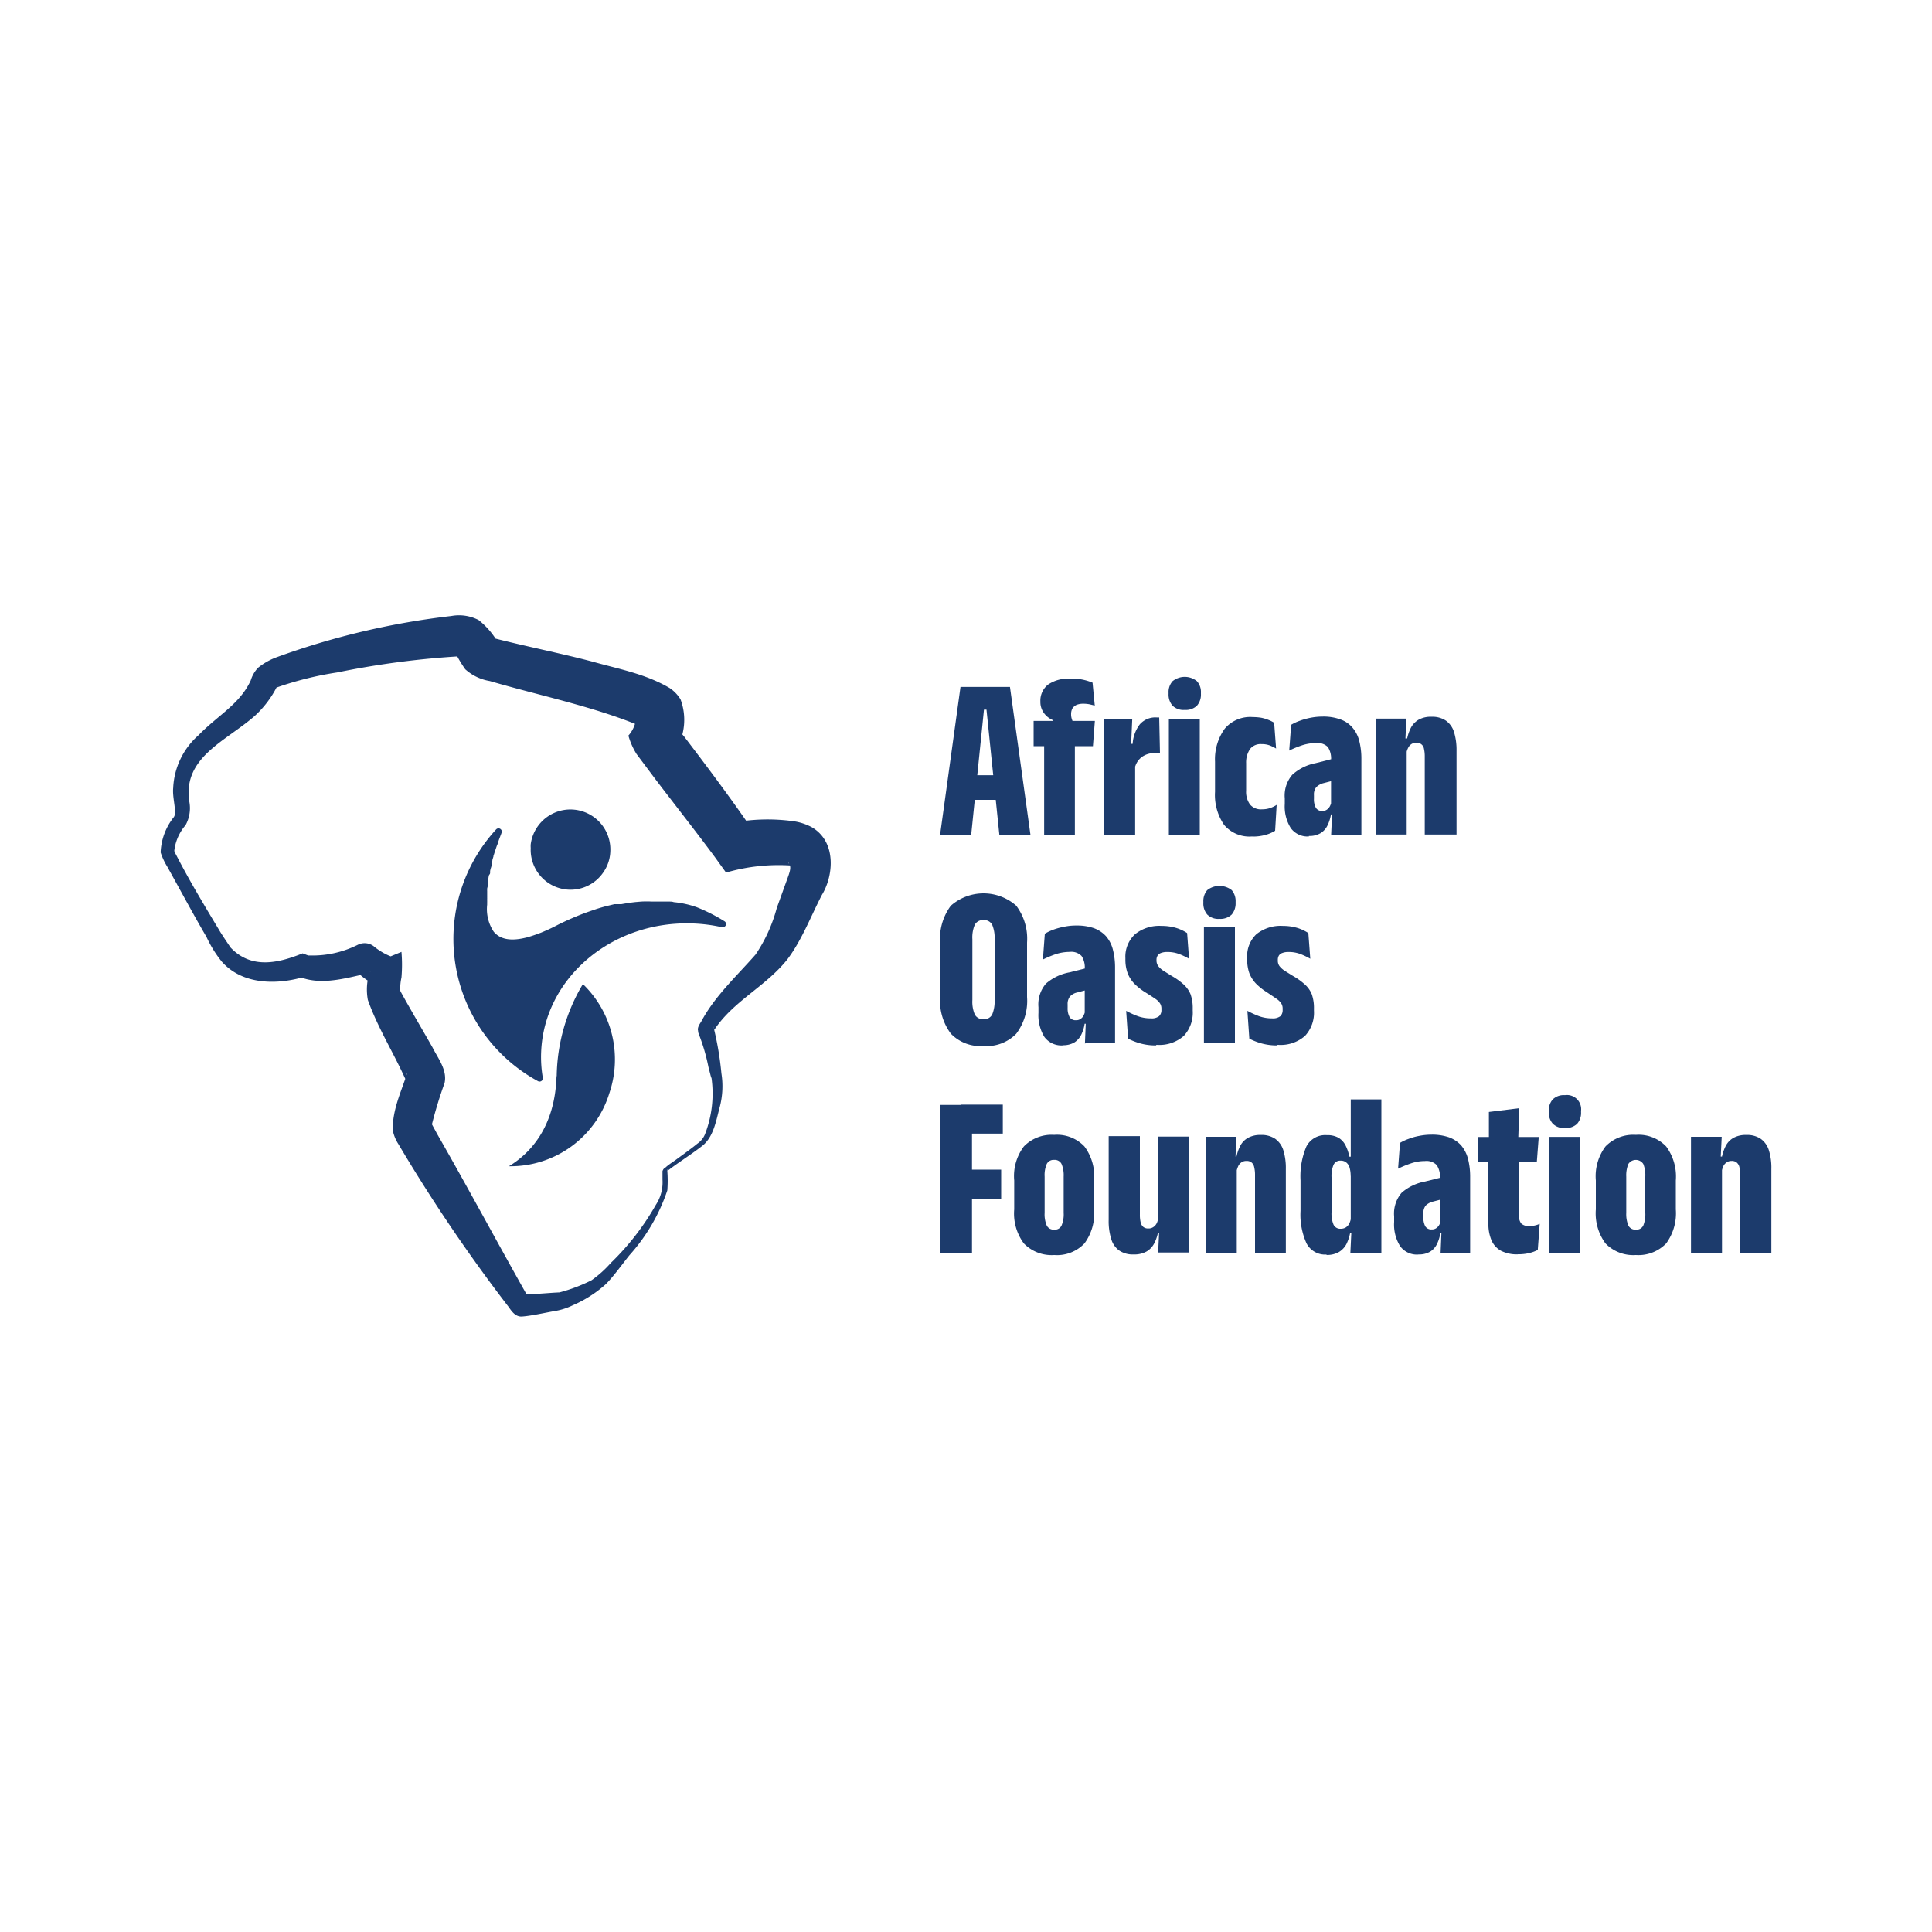 <svg id="Layer_1" data-name="Layer 1" xmlns="http://www.w3.org/2000/svg" viewBox="0 0 200 200"><defs><style>.cls-1{fill:#1c3b6c;}</style></defs><path class="cls-1" d="M97.32,86.4l2.11-15.29h5.12l2.12,15.29h-3.22l-1.33-12.94h-.26L100.54,86.4Zm2.53-3.6V80.25h4.26V82.8Z"/><path class="cls-1" d="M107,77.24V74.63l2.54,0,1.21,0h2.59l-.2,2.61H107Zm3.83-7a5.7,5.7,0,0,1,2.27.43l.23,2.37-.54-.13a3.2,3.2,0,0,0-.65-.06,1.83,1.83,0,0,0-.7.12,1.06,1.06,0,0,0-.42.36,1.21,1.21,0,0,0-.14.6v0a1.54,1.54,0,0,0,.08.52,2.88,2.88,0,0,0,.19.45H109v-.35a2.21,2.21,0,0,1-.92-.72,1.93,1.93,0,0,1-.38-1.2v0a2.12,2.12,0,0,1,.78-1.75,3.63,3.63,0,0,1,2.29-.62Zm-2.74,16.22V75.53h3.18V86.41Z"/><path class="cls-1" d="M114.3,86.4v-12h2.91l-.15,3.44.45.13v8.45H114.3Zm3.2-7.05L116.37,77h.88a3.71,3.71,0,0,1,.73-2,2.13,2.13,0,0,1,1.76-.73H120l.08,3.69-.22,0h-.29a2.22,2.22,0,0,0-1.29.35,1.91,1.91,0,0,0-.75,1Z"/><path class="cls-1" d="M122.64,73.49a1.61,1.61,0,0,1-1.26-.44,1.74,1.74,0,0,1-.41-1.21v-.12a1.69,1.69,0,0,1,.41-1.2,2,2,0,0,1,2.53,0,1.69,1.69,0,0,1,.41,1.2v.12a1.74,1.74,0,0,1-.41,1.21A1.67,1.67,0,0,1,122.64,73.49ZM121,86.41v-12h3.2v12Z"/><path class="cls-1" d="M129.62,86.59a3.43,3.43,0,0,1-2.91-1.21,5.47,5.47,0,0,1-.93-3.41V78.85a5.41,5.41,0,0,1,1-3.41,3.45,3.45,0,0,1,2.9-1.21,5.92,5.92,0,0,1,.88.07,4,4,0,0,1,.74.22,3.36,3.36,0,0,1,.6.3l.2,2.67a4.62,4.62,0,0,0-.67-.33,2.31,2.31,0,0,0-.82-.13,1.39,1.39,0,0,0-1.2.5A2.47,2.47,0,0,0,129,79v2.85a2.23,2.23,0,0,0,.4,1.43,1.47,1.47,0,0,0,1.25.5,2.51,2.51,0,0,0,.84-.13,3.22,3.22,0,0,0,.67-.33L132,86a3.82,3.82,0,0,1-1,.43,4.83,4.83,0,0,1-1.31.17Z"/><path class="cls-1" d="M135.49,86.59a2.14,2.14,0,0,1-1.87-.87,4.2,4.2,0,0,1-.62-2.5v-.57a3.3,3.3,0,0,1,.78-2.45A5,5,0,0,1,136.2,79l1.89-.48.35,2.18-1.43.37a1.59,1.59,0,0,0-.76.43,1.2,1.2,0,0,0-.23.81v.36a1.86,1.86,0,0,0,.19.94.72.72,0,0,0,.68.34.76.76,0,0,0,.46-.13,1,1,0,0,0,.31-.34,1.55,1.55,0,0,0,.17-.5l.37,1.33h-.42a4,4,0,0,1-.36,1.14,1.92,1.92,0,0,1-.7.79,2.23,2.23,0,0,1-1.22.3Zm2.31-.18.11-2.42h-.12V79.17l0-.49a2.18,2.18,0,0,0-.33-1.35,1.52,1.52,0,0,0-1.22-.41,4.67,4.67,0,0,0-1.47.24,10.16,10.16,0,0,0-1.31.54l.2-2.67a4.82,4.82,0,0,1,.88-.41,7.09,7.09,0,0,1,1.09-.31,6.72,6.72,0,0,1,1.29-.13,5.08,5.08,0,0,1,1.8.28,2.88,2.88,0,0,1,1.25.82,3.37,3.37,0,0,1,.73,1.38,7.4,7.4,0,0,1,.23,1.93V86.4H137.8Z"/><path class="cls-1" d="M101.81,108.28A4.25,4.25,0,0,1,98.43,107a5.72,5.72,0,0,1-1.11-3.8V97.57a5.72,5.72,0,0,1,1.11-3.81,5.12,5.12,0,0,1,6.77,0,5.68,5.68,0,0,1,1.12,3.81v5.64a5.63,5.63,0,0,1-1.12,3.8A4.28,4.28,0,0,1,101.81,108.28Zm0-2.78a.91.91,0,0,0,.9-.48,3.53,3.53,0,0,0,.25-1.5V97.23a3.47,3.47,0,0,0-.25-1.5.93.93,0,0,0-.9-.48.94.94,0,0,0-.9.48,3.35,3.35,0,0,0-.25,1.5v6.29a3.38,3.38,0,0,0,.25,1.5A.93.93,0,0,0,101.81,105.5Z"/><path class="cls-1" d="M110,108.22a2.19,2.19,0,0,1-1.88-.87,4.31,4.31,0,0,1-.62-2.5v-.58a3.3,3.3,0,0,1,.78-2.45,5.11,5.11,0,0,1,2.42-1.16l1.89-.47.35,2.17-1.43.38a1.43,1.43,0,0,0-.75.42,1.23,1.23,0,0,0-.24.82v.36a1.88,1.88,0,0,0,.2.94.71.71,0,0,0,.67.33.74.74,0,0,0,.46-.13.85.85,0,0,0,.31-.34,1.55,1.55,0,0,0,.17-.5l.38,1.34h-.43a3.84,3.84,0,0,1-.35,1.13,2,2,0,0,1-.71.8,2.29,2.29,0,0,1-1.22.29Zm2.31-.18.1-2.42h-.12v-4.83l0-.49a2.14,2.14,0,0,0-.33-1.34,1.47,1.47,0,0,0-1.22-.42,4.71,4.71,0,0,0-1.47.24,11.48,11.48,0,0,0-1.31.55l.2-2.67a5.15,5.15,0,0,1,.88-.42,7,7,0,0,1,1.1-.3,5.88,5.88,0,0,1,1.29-.13,5.41,5.41,0,0,1,1.8.27,3.21,3.21,0,0,1,1.25.82,3.42,3.42,0,0,1,.72,1.38,7.4,7.4,0,0,1,.23,1.93V108h-3.07Z"/><path class="cls-1" d="M119.67,108.22A5.86,5.86,0,0,1,118,108a6.89,6.89,0,0,1-1.22-.48l-.2-2.88a8.68,8.68,0,0,0,1.2.55,3.88,3.88,0,0,0,1.36.23,1.24,1.24,0,0,0,.85-.23.85.85,0,0,0,.24-.65v-.13a1,1,0,0,0-.14-.53,1.79,1.79,0,0,0-.5-.49c-.25-.17-.6-.4-1.05-.68a5.94,5.94,0,0,1-1.15-.92,3.31,3.31,0,0,1-.67-1.08,4.08,4.08,0,0,1-.22-1.36v-.17a3.16,3.16,0,0,1,1-2.47,4,4,0,0,1,2.75-.86,5.25,5.25,0,0,1,1.54.22,4.52,4.52,0,0,1,1.1.52l.2,2.66a7,7,0,0,0-1-.48,3.35,3.35,0,0,0-1.25-.22,1.74,1.74,0,0,0-.65.1.69.69,0,0,0-.35.27.78.78,0,0,0-.12.44v.1a1,1,0,0,0,.19.56,2.18,2.18,0,0,0,.54.48l.85.53a6.88,6.88,0,0,1,1.23.88,2.88,2.88,0,0,1,.71,1,4.24,4.24,0,0,1,.23,1.49v.22a3.53,3.53,0,0,1-.92,2.61,3.83,3.83,0,0,1-2.83.93Z"/><path class="cls-1" d="M126.24,95.12a1.62,1.62,0,0,1-1.27-.45,1.75,1.75,0,0,1-.4-1.2v-.13a1.73,1.73,0,0,1,.4-1.19,2.05,2.05,0,0,1,2.54,0,1.73,1.73,0,0,1,.4,1.19v.13a1.77,1.77,0,0,1-.4,1.2A1.67,1.67,0,0,1,126.24,95.12ZM124.63,108V96h3.21v12Z"/><path class="cls-1" d="M132.2,108.22a5.94,5.94,0,0,1-1.65-.22,6.89,6.89,0,0,1-1.22-.48l-.2-2.88a9.25,9.25,0,0,0,1.2.55,3.92,3.92,0,0,0,1.36.23,1.28,1.28,0,0,0,.86-.23.88.88,0,0,0,.23-.65v-.13a1,1,0,0,0-.14-.53,1.79,1.79,0,0,0-.5-.49c-.24-.17-.59-.4-1-.68a5.94,5.94,0,0,1-1.15-.92,3.31,3.31,0,0,1-.67-1.08,4.09,4.09,0,0,1-.21-1.36v-.17a3.12,3.12,0,0,1,.95-2.47,4,4,0,0,1,2.75-.86,5.18,5.18,0,0,1,1.53.22,4.52,4.52,0,0,1,1.1.52l.2,2.66a7,7,0,0,0-1-.48,3.33,3.33,0,0,0-1.24-.22,1.67,1.67,0,0,0-.65.1.68.68,0,0,0-.36.27.87.87,0,0,0-.11.44v.1a.94.94,0,0,0,.18.56,2.18,2.18,0,0,0,.54.48l.85.53a6.88,6.88,0,0,1,1.23.88,2.76,2.76,0,0,1,.71,1,4.24,4.24,0,0,1,.23,1.49v.22a3.53,3.53,0,0,1-.92,2.61,3.83,3.83,0,0,1-2.83.93Z"/><path class="cls-1" d="M97.32,129.68v-15.3h3.3v15.3Zm2.14-12.33v-3h4.35v3Zm0,6.73v-3h4.18v3Z"/><path class="cls-1" d="M109.13,129.92a4,4,0,0,1-3.14-1.2,5.18,5.18,0,0,1-1-3.52v-3a5.09,5.09,0,0,1,1-3.52,4,4,0,0,1,3.14-1.2,3.91,3.91,0,0,1,3.13,1.2,5.18,5.18,0,0,1,1,3.52v3a5.23,5.23,0,0,1-1,3.52A3.92,3.92,0,0,1,109.13,129.92Zm0-2.63a.75.75,0,0,0,.76-.42,2.94,2.94,0,0,0,.22-1.32V121.8a3,3,0,0,0-.22-1.31.79.79,0,0,0-.76-.42.8.8,0,0,0-.77.42,2.92,2.92,0,0,0-.22,1.31v3.75a2.94,2.94,0,0,0,.22,1.32A.79.79,0,0,0,109.13,127.29Z"/><path class="cls-1" d="M118,117.66v8.11a3.25,3.25,0,0,0,.08.77.88.88,0,0,0,.27.47.78.78,0,0,0,.53.16.85.85,0,0,0,.49-.13,1,1,0,0,0,.34-.35,1.39,1.39,0,0,0,.17-.52l.66,1.44h-.67a4.19,4.19,0,0,1-.4,1.13,2.07,2.07,0,0,1-.77.81,2.58,2.58,0,0,1-1.34.31,2.5,2.5,0,0,1-1.49-.4,2.21,2.21,0,0,1-.83-1.18,6.14,6.14,0,0,1-.27-2v-8.67H118Zm5.07,0v12h-3.18l.12-2.47-.15,0v-9.53h3.21Z"/><path class="cls-1" d="M124.83,129.68v-12H128l-.12,2.48.15,0v9.52h-3.21Zm5.09,0v-8.09a3.35,3.35,0,0,0-.09-.78.81.81,0,0,0-.27-.47.78.78,0,0,0-.53-.16.88.88,0,0,0-.49.13,1,1,0,0,0-.33.35,2.66,2.66,0,0,0-.19.52l-.65-1.45H128a4.44,4.44,0,0,1,.4-1.13,2,2,0,0,1,.79-.81,2.62,2.62,0,0,1,1.33-.3,2.52,2.52,0,0,1,1.49.4,2.28,2.28,0,0,1,.84,1.18,6.23,6.23,0,0,1,.26,1.94v8.67Z"/><path class="cls-1" d="M137.33,129.87a2.17,2.17,0,0,1-2.08-1.16,7.18,7.18,0,0,1-.62-3.36v-3.16a7.86,7.86,0,0,1,.61-3.51,2.19,2.19,0,0,1,2.12-1.17,2.32,2.32,0,0,1,1.22.28,2,2,0,0,1,.72.8,4.71,4.71,0,0,1,.39,1.15h.74l-.61,2a3,3,0,0,0-.11-.86,1.05,1.05,0,0,0-.33-.53.88.88,0,0,0-.59-.2.75.75,0,0,0-.74.43,3,3,0,0,0-.21,1.29v3.62a3,3,0,0,0,.21,1.29.76.76,0,0,0,.74.42,1,1,0,0,0,.5-.12,1.06,1.06,0,0,0,.35-.35,1.84,1.84,0,0,0,.19-.51l.47,1.4h-.53a4.71,4.71,0,0,1-.38,1.15,2.12,2.12,0,0,1-.77.83,2.42,2.42,0,0,1-1.31.31Zm2.46-.18.12-2.52-.08-.3v-6.81l0-3.47v-2.78H143v15.88h-3.21Z"/><path class="cls-1" d="M146.81,129.87a2.14,2.14,0,0,1-1.87-.87,4.22,4.22,0,0,1-.62-2.5v-.58a3.32,3.32,0,0,1,.78-2.45,5.07,5.07,0,0,1,2.42-1.16l1.89-.47.35,2.18-1.42.37a1.58,1.58,0,0,0-.76.42,1.23,1.23,0,0,0-.23.82V126a1.89,1.89,0,0,0,.19.94.72.72,0,0,0,.68.33.76.76,0,0,0,.46-.13,1,1,0,0,0,.31-.34,1.5,1.5,0,0,0,.17-.49l.37,1.33h-.42a4.16,4.16,0,0,1-.35,1.13,1.9,1.9,0,0,1-.71.8,2.26,2.26,0,0,1-1.21.29Zm2.32-.18.1-2.42h-.12v-4.83l-.05-.49a2.14,2.14,0,0,0-.33-1.34,1.48,1.48,0,0,0-1.22-.42,4.45,4.45,0,0,0-1.47.25,11.49,11.49,0,0,0-1.31.54l.2-2.67a4.82,4.82,0,0,1,.88-.41,6.12,6.12,0,0,1,1.09-.31,6.61,6.61,0,0,1,1.28-.13,5.43,5.43,0,0,1,1.81.27,3.21,3.21,0,0,1,1.25.82,3.55,3.55,0,0,1,.72,1.38,7.48,7.48,0,0,1,.23,1.94v7.81h-3.06Z"/><path class="cls-1" d="M153,120.3v-2.6h6.29l-.2,2.6Zm4.13,9.55a3.64,3.64,0,0,1-1.73-.36,2.26,2.26,0,0,1-1-1.09,4.33,4.33,0,0,1-.32-1.8v-8.48h3.17v7.71a1.19,1.19,0,0,0,.24.84,1.12,1.12,0,0,0,.82.25,2.48,2.48,0,0,0,1.08-.23l-.2,2.7a3.77,3.77,0,0,1-.9.33,4.65,4.65,0,0,1-1.16.12Zm-3-11.95v-2.79l3.14-.39-.1,3.18h-3Z"/><path class="cls-1" d="M162,116.77a1.6,1.6,0,0,1-1.26-.45,1.71,1.71,0,0,1-.41-1.2V115a1.69,1.69,0,0,1,.41-1.19,1.63,1.63,0,0,1,1.26-.44,1.47,1.47,0,0,1,1.67,1.63v.13a1.72,1.72,0,0,1-.4,1.2A1.67,1.67,0,0,1,162,116.77Zm-1.6,12.92v-12h3.2v12Z"/><path class="cls-1" d="M169.34,129.92a4,4,0,0,1-3.14-1.2,5.23,5.23,0,0,1-1-3.52v-3a5.14,5.14,0,0,1,1-3.52,4,4,0,0,1,3.14-1.2,3.94,3.94,0,0,1,3.14,1.2,5.23,5.23,0,0,1,1,3.52v3a5.28,5.28,0,0,1-1,3.52A4,4,0,0,1,169.34,129.92Zm0-2.63a.77.77,0,0,0,.77-.42,3.11,3.11,0,0,0,.21-1.32V121.8a3.12,3.12,0,0,0-.21-1.31.92.92,0,0,0-1.54,0,3.06,3.06,0,0,0-.22,1.31v3.75a3.08,3.08,0,0,0,.22,1.32A.79.79,0,0,0,169.34,127.29Z"/><path class="cls-1" d="M175.05,129.68v-12h3.18l-.12,2.48.15,0v9.52h-3.21Zm5.09,0v-8.09a4.07,4.07,0,0,0-.08-.78.87.87,0,0,0-.28-.47.78.78,0,0,0-.53-.16.84.84,0,0,0-.48.13,1,1,0,0,0-.34.35,2.13,2.13,0,0,0-.18.52l-.66-1.45h.67a4.44,4.44,0,0,1,.4-1.13,2,2,0,0,1,.79-.81,2.62,2.62,0,0,1,1.33-.3,2.52,2.52,0,0,1,1.49.4,2.28,2.28,0,0,1,.84,1.18,6,6,0,0,1,.26,1.94v8.67h-3.23Z"/><path class="cls-1" d="M142.41,86.39v-12h3.18l-.12,2.48.15,0v9.52h-3.21Zm5.08,0V78.3a3.4,3.4,0,0,0-.08-.78.74.74,0,0,0-.8-.63.88.88,0,0,0-.49.13,1,1,0,0,0-.33.36,1.87,1.87,0,0,0-.19.52L145,76.44h.67a4.44,4.44,0,0,1,.4-1.13,2.11,2.11,0,0,1,.79-.81,2.59,2.59,0,0,1,1.33-.3,2.52,2.52,0,0,1,1.49.4,2.28,2.28,0,0,1,.84,1.18,6.32,6.32,0,0,1,.26,1.94v8.67h-3.24Z"/><path class="cls-1" d="M69.08,121.23a12.87,12.87,0,0,1,0,2,19.07,19.07,0,0,1-3.92,6.71c-.7.87-1.65,2.2-2.45,3a12.55,12.55,0,0,1-3.41,2.18,6.82,6.82,0,0,1-2,.62c-.9.16-2.41.5-3.33.55-.63,0-1-.54-1.32-1a168.66,168.66,0,0,1-11.4-16.84,4.17,4.17,0,0,1-.6-1.49c0-2.16.86-3.88,1.48-5.81l0-.07a1.6,1.6,0,0,0,0,1c-1.22-2.83-3-5.6-4.05-8.57a5.89,5.89,0,0,1,.25-3.07v0a1.36,1.36,0,0,0,0,.35l1.23,1.49a7.58,7.58,0,0,1-2.76-1.83,1.52,1.52,0,0,0,1.59.11,7.51,7.51,0,0,1-.93.34c-2.11.48-4.47,1.08-6.56.18l.74,0c-2.86.88-6.49.92-8.67-1.52A12.16,12.16,0,0,1,21.38,97c-1.36-2.32-2.75-4.93-4.07-7.29a6.94,6.94,0,0,1-.68-1.46A6.23,6.23,0,0,1,18,84.58a.8.8,0,0,0,.11-.33c.06-.7-.27-1.86-.18-2.68a7.72,7.72,0,0,1,2.62-5.46c2-2.07,4.27-3.2,5.41-5.68a3.27,3.27,0,0,1,.75-1.3,6.78,6.78,0,0,1,2-1.12,79.33,79.33,0,0,1,18-4.24,4.41,4.41,0,0,1,2.84.42,8.1,8.1,0,0,1,2.13,2.57s0,0,0,0a1.87,1.87,0,0,0-.5-.55c-.4-.25-.26-.15-.29-.18s-.07,0,0,0l.1,0c3.38.87,7,1.58,10.34,2.46,2.64.75,5.48,1.25,8,2.74a3.79,3.79,0,0,1,1.12,1.17,6.06,6.06,0,0,1-.51,5.28l.23-2a1.77,1.77,0,0,0-.28-.62l0,0,.13.17c.16.2.62.82.79,1,2.35,3.08,4.91,6.49,7.1,9.7l.09.16.2.33-2.61-1.2a19.4,19.4,0,0,1,6.72-.18,5.67,5.67,0,0,1,1.72.59c2.63,1.53,2.23,5.1,1.06,7-1.13,2.17-2.12,4.78-3.62,6.73-2.21,2.75-5.45,4.21-7.45,7.13l-.22.29,0,0h0l0,0a.79.79,0,0,0,.09-.52v0l0,.16a32.81,32.81,0,0,1,.79,4.69,8.46,8.46,0,0,1-.18,3.52c-.38,1.41-.64,3.17-1.92,4.08-1.06.82-2.36,1.63-3.42,2.45l-.06,0s.05,0,0-.12Zm-.46,0c0-.26.21-.3.35-.44s.69-.52.9-.66c.68-.5,1.68-1.21,2.32-1.74a2.16,2.16,0,0,0,.8-1,11.66,11.66,0,0,0,.67-5.77,2.43,2.43,0,0,1-.13-.42l-.19-.73a19.63,19.63,0,0,0-1-3.42l-.07-.2a.65.65,0,0,1,0-.13c-.12-.33.18-.74.34-1,1.38-2.6,3.72-4.75,5.61-6.91A15.89,15.89,0,0,0,80.41,94l1-2.77c.41-1.13.54-1.46.21-1.93-.06-.09,0,.08.1.14s.12.12.17.15,0,0,0,0l-.14,0a19.52,19.52,0,0,0-6.59.74L74,88.72c-1.81-2.45-4.26-5.57-6.11-8l-2-2.67a7.53,7.53,0,0,1-.84-1.9,3.23,3.23,0,0,0,.82-2.25,1.7,1.7,0,0,0,.26.9,1.56,1.56,0,0,0,.35.46h0s-.14-.09-.3-.15c-4.86-2-10.38-3.12-15.48-4.61a5,5,0,0,1-2.54-1.22,13.26,13.26,0,0,1-.77-1.23,2.58,2.58,0,0,0-.3-.4,1.17,1.17,0,0,0,.4.21l.24.07h0a89.82,89.82,0,0,0-12.82,1.68,34.49,34.49,0,0,0-6.33,1.58l.06-.07a.48.48,0,0,0,.12-.22,10.58,10.58,0,0,1-2.42,3.24c-3,2.61-7.37,4.24-6.76,8.75a3.64,3.64,0,0,1-.37,2.53,4.89,4.89,0,0,0-1.18,2.8c0-.29.08.09.19.25,1.36,2.65,2.91,5.22,4.45,7.78.27.47.93,1.44,1.21,1.85,2.12,2.22,4.85,1.64,7.45.59l.41.16.17.06a.4.4,0,0,0,.12,0,10.47,10.47,0,0,0,5-1.1,1.57,1.57,0,0,1,1.64.13A6.48,6.48,0,0,0,40.44,99l1.12-.46a15.7,15.7,0,0,1,0,2.65,5.51,5.51,0,0,0-.13,1.3c0,.08,0,0,0,0s0,.07,0,.06l.08.16c.81,1.5,2.44,4.26,3.27,5.73.53,1.07,1.55,2.33,1.24,3.68a44.11,44.11,0,0,0-1.34,4.41,1.49,1.49,0,0,0-.11-.45c.15.36.47.89.64,1.23,3.2,5.58,6.33,11.43,9.48,17l0,0a1,1,0,0,0-.61-.35H54c1.12.07,2.79-.13,3.91-.17a16.76,16.76,0,0,0,3.33-1.26,11.5,11.5,0,0,0,2-1.8,26.58,26.58,0,0,0,4.65-6,4.25,4.25,0,0,0,.69-2.62l0-1h0Z"/><path class="cls-1" d="M57.61,111.43c-.17,5.32-2.78,8-4.93,9.3l-.09,0h.09a10.71,10.71,0,0,0,10.4-7.57,10.83,10.83,0,0,0-2.74-11.29l0,0v0a19.07,19.07,0,0,0-2.71,9.51Z"/><path class="cls-1" d="M74.8,96a16.3,16.3,0,0,0-3-.4c-8.39-.35-15.46,5.59-15.78,13.28a12.55,12.55,0,0,0,.17,2.68.34.34,0,0,1-.5.36,16.75,16.75,0,0,1-4.33-26.06.34.34,0,0,1,.57.34h0a2,2,0,0,0-.08.22.94.94,0,0,0-.06.15l-.12.31s0,0,0,0l-.12.34c0,.09-.06.19-.1.29s-.13.38-.2.58-.1.33-.16.49,0,0,0,.05l-.12.4c0,.07,0,.13-.06.21s0,.08,0,.12a1.05,1.05,0,0,0,0,.19l-.08.26a.06.06,0,0,1,0,0,2.25,2.25,0,0,0-.09.35.61.61,0,0,0,0,.11c0,.09,0,.19-.08.27s-.09.39-.14.59,0,.13,0,.19,0,.15,0,.21v0c0,.15-.06.31-.09.46a.19.19,0,0,1,0,.08l0,.17h0a.78.78,0,0,1,0,.16.9.9,0,0,1,0,.16v0a.77.77,0,0,1,0,.15.15.15,0,0,1,0,.07.31.31,0,0,1,0,.1,1.34,1.34,0,0,1,0,.2,1.36,1.36,0,0,1,0,.2.66.66,0,0,1,0,.14v.23a4.21,4.21,0,0,0,.7,2.83l.09.09c.6.63,1.58.87,3.07.53l.26-.06.4-.12c.22-.07.47-.15.72-.25l.31-.11.31-.13.5-.22.34-.16.36-.18.37-.19.37-.18.43-.2c.71-.32,1.4-.61,2.07-.85l.34-.12.64-.22h0c.44-.14.88-.27,1.32-.37l.57-.14.24,0,.22,0,.26,0c.5-.09,1-.17,1.48-.22l.58-.05a10.73,10.73,0,0,1,1.12,0h1.56l.19,0c.17,0,.34,0,.5.06a9.84,9.84,0,0,1,2.39.53A17.91,17.91,0,0,1,75,95.37h0a.33.33,0,0,1-.26.6Z"/><path class="cls-1" d="M58.87,92.1a4.1,4.1,0,0,0,3.54-1.73,4,4,0,0,0,.77-2.23,4.14,4.14,0,0,0-8.24-.74,2.56,2.56,0,0,0,0,.39A4.13,4.13,0,0,0,58.87,92.1Z"/></svg>